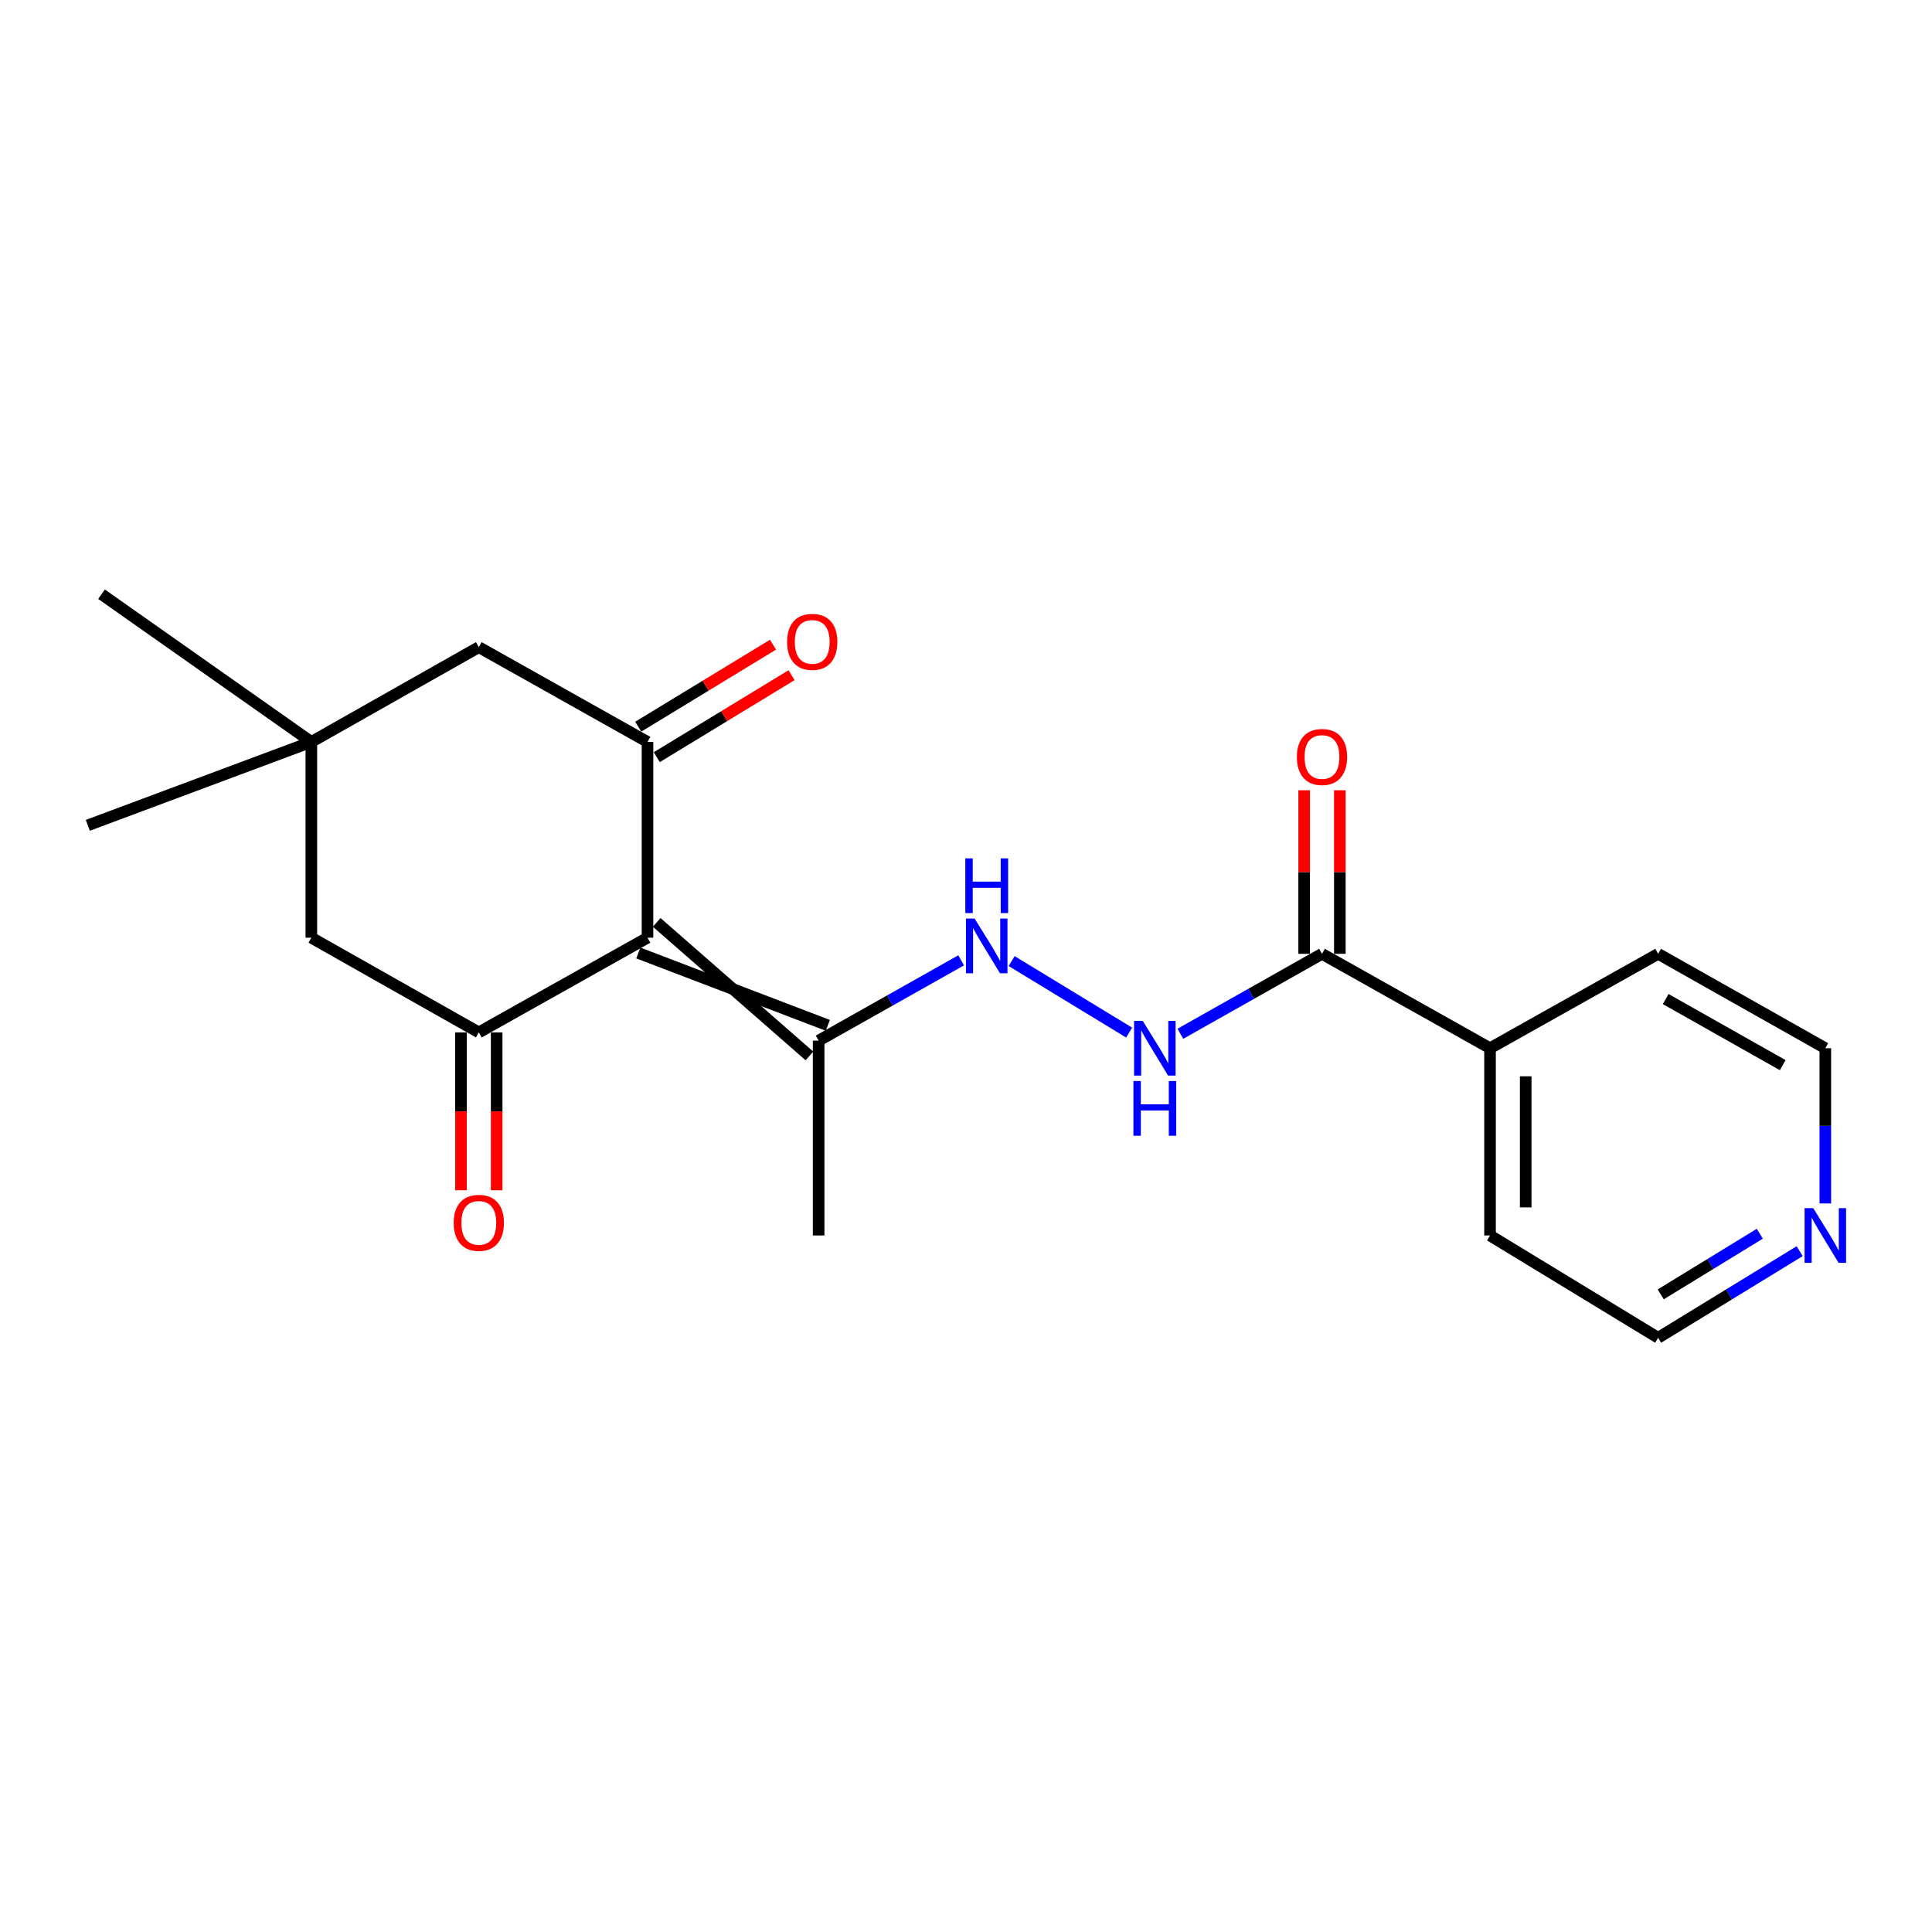 <?xml version='1.0' encoding='iso-8859-1'?>
<svg version='1.1' baseProfile='full'
              xmlns='http://www.w3.org/2000/svg'
                      xmlns:rdkit='http://www.rdkit.org/xml'
                      xmlns:xlink='http://www.w3.org/1999/xlink'
                  xml:space='preserve'
width='1000px' height='1000px' viewBox='0 0 1000 1000'>
<!-- END OF HEADER -->
<rect style='opacity:1.0;fill:#FFFFFF;stroke:none' width='1000' height='1000' x='0' y='0'> </rect>
<path class='bond-0' d='M 335.147,485.347 L 247.835,534.375' style='fill:none;fill-rule:evenodd;stroke:#000000;stroke-width:6px;stroke-linecap:butt;stroke-linejoin:miter;stroke-opacity:1' />
<path class='bond-1' d='M 335.147,485.347 L 335.147,384.018' style='fill:none;fill-rule:evenodd;stroke:#000000;stroke-width:6px;stroke-linecap:butt;stroke-linejoin:miter;stroke-opacity:1' />
<path class='bond-2' d='M 330.387,493.26 L 428.482,530.72' style='fill:none;fill-rule:evenodd;stroke:#000000;stroke-width:6px;stroke-linecap:butt;stroke-linejoin:miter;stroke-opacity:1' />
<path class='bond-2' d='M 339.908,477.434 L 418.961,546.547' style='fill:none;fill-rule:evenodd;stroke:#000000;stroke-width:6px;stroke-linecap:butt;stroke-linejoin:miter;stroke-opacity:1' />
<path class='bond-8' d='M 247.835,534.375 L 161.149,485.347' style='fill:none;fill-rule:evenodd;stroke:#000000;stroke-width:6px;stroke-linecap:butt;stroke-linejoin:miter;stroke-opacity:1' />
<path class='bond-9' d='M 238.6,534.375 L 238.6,575.227' style='fill:none;fill-rule:evenodd;stroke:#000000;stroke-width:6px;stroke-linecap:butt;stroke-linejoin:miter;stroke-opacity:1' />
<path class='bond-9' d='M 238.6,575.227 L 238.6,616.079' style='fill:none;fill-rule:evenodd;stroke:#FF0000;stroke-width:6px;stroke-linecap:butt;stroke-linejoin:miter;stroke-opacity:1' />
<path class='bond-9' d='M 257.07,534.375 L 257.07,575.227' style='fill:none;fill-rule:evenodd;stroke:#000000;stroke-width:6px;stroke-linecap:butt;stroke-linejoin:miter;stroke-opacity:1' />
<path class='bond-9' d='M 257.07,575.227 L 257.07,616.079' style='fill:none;fill-rule:evenodd;stroke:#FF0000;stroke-width:6px;stroke-linecap:butt;stroke-linejoin:miter;stroke-opacity:1' />
<path class='bond-7' d='M 335.147,384.018 L 247.835,334.97' style='fill:none;fill-rule:evenodd;stroke:#000000;stroke-width:6px;stroke-linecap:butt;stroke-linejoin:miter;stroke-opacity:1' />
<path class='bond-10' d='M 339.947,391.908 L 374.83,370.686' style='fill:none;fill-rule:evenodd;stroke:#000000;stroke-width:6px;stroke-linecap:butt;stroke-linejoin:miter;stroke-opacity:1' />
<path class='bond-10' d='M 374.83,370.686 L 409.712,349.465' style='fill:none;fill-rule:evenodd;stroke:#FF0000;stroke-width:6px;stroke-linecap:butt;stroke-linejoin:miter;stroke-opacity:1' />
<path class='bond-10' d='M 330.347,376.129 L 365.23,354.907' style='fill:none;fill-rule:evenodd;stroke:#000000;stroke-width:6px;stroke-linecap:butt;stroke-linejoin:miter;stroke-opacity:1' />
<path class='bond-10' d='M 365.23,354.907 L 400.112,333.685' style='fill:none;fill-rule:evenodd;stroke:#FF0000;stroke-width:6px;stroke-linecap:butt;stroke-linejoin:miter;stroke-opacity:1' />
<path class='bond-5' d='M 423.722,538.633 L 460.605,517.849' style='fill:none;fill-rule:evenodd;stroke:#000000;stroke-width:6px;stroke-linecap:butt;stroke-linejoin:miter;stroke-opacity:1' />
<path class='bond-5' d='M 460.605,517.849 L 497.489,497.064' style='fill:none;fill-rule:evenodd;stroke:#0000FF;stroke-width:6px;stroke-linecap:butt;stroke-linejoin:miter;stroke-opacity:1' />
<path class='bond-14' d='M 423.722,538.633 L 423.722,639.48' style='fill:none;fill-rule:evenodd;stroke:#000000;stroke-width:6px;stroke-linecap:butt;stroke-linejoin:miter;stroke-opacity:1' />
<path class='bond-3' d='M 684.263,493.7 L 647.609,514.393' style='fill:none;fill-rule:evenodd;stroke:#000000;stroke-width:6px;stroke-linecap:butt;stroke-linejoin:miter;stroke-opacity:1' />
<path class='bond-3' d='M 647.609,514.393 L 610.955,535.087' style='fill:none;fill-rule:evenodd;stroke:#0000FF;stroke-width:6px;stroke-linecap:butt;stroke-linejoin:miter;stroke-opacity:1' />
<path class='bond-11' d='M 693.498,493.7 L 693.498,451.367' style='fill:none;fill-rule:evenodd;stroke:#000000;stroke-width:6px;stroke-linecap:butt;stroke-linejoin:miter;stroke-opacity:1' />
<path class='bond-11' d='M 693.498,451.367 L 693.498,409.034' style='fill:none;fill-rule:evenodd;stroke:#FF0000;stroke-width:6px;stroke-linecap:butt;stroke-linejoin:miter;stroke-opacity:1' />
<path class='bond-11' d='M 675.028,493.7 L 675.028,451.367' style='fill:none;fill-rule:evenodd;stroke:#000000;stroke-width:6px;stroke-linecap:butt;stroke-linejoin:miter;stroke-opacity:1' />
<path class='bond-11' d='M 675.028,451.367 L 675.028,409.034' style='fill:none;fill-rule:evenodd;stroke:#FF0000;stroke-width:6px;stroke-linecap:butt;stroke-linejoin:miter;stroke-opacity:1' />
<path class='bond-13' d='M 684.263,493.7 L 771.236,542.553' style='fill:none;fill-rule:evenodd;stroke:#000000;stroke-width:6px;stroke-linecap:butt;stroke-linejoin:miter;stroke-opacity:1' />
<path class='bond-4' d='M 584.444,534.468 L 523.623,497.454' style='fill:none;fill-rule:evenodd;stroke:#0000FF;stroke-width:6px;stroke-linecap:butt;stroke-linejoin:miter;stroke-opacity:1' />
<path class='bond-6' d='M 161.149,384.018 L 247.835,334.97' style='fill:none;fill-rule:evenodd;stroke:#000000;stroke-width:6px;stroke-linecap:butt;stroke-linejoin:miter;stroke-opacity:1' />
<path class='bond-15' d='M 161.149,384.018 L 52.545,307.562' style='fill:none;fill-rule:evenodd;stroke:#000000;stroke-width:6px;stroke-linecap:butt;stroke-linejoin:miter;stroke-opacity:1' />
<path class='bond-16' d='M 161.149,384.018 L 45.455,427.187' style='fill:none;fill-rule:evenodd;stroke:#000000;stroke-width:6px;stroke-linecap:butt;stroke-linejoin:miter;stroke-opacity:1' />
<path class='bond-21' d='M 161.149,384.018 L 161.149,485.347' style='fill:none;fill-rule:evenodd;stroke:#000000;stroke-width:6px;stroke-linecap:butt;stroke-linejoin:miter;stroke-opacity:1' />
<path class='bond-12' d='M 931.507,647.605 L 894.879,670.021' style='fill:none;fill-rule:evenodd;stroke:#0000FF;stroke-width:6px;stroke-linecap:butt;stroke-linejoin:miter;stroke-opacity:1' />
<path class='bond-12' d='M 894.879,670.021 L 858.251,692.438' style='fill:none;fill-rule:evenodd;stroke:#000000;stroke-width:6px;stroke-linecap:butt;stroke-linejoin:miter;stroke-opacity:1' />
<path class='bond-12' d='M 910.877,638.576 L 885.237,654.267' style='fill:none;fill-rule:evenodd;stroke:#0000FF;stroke-width:6px;stroke-linecap:butt;stroke-linejoin:miter;stroke-opacity:1' />
<path class='bond-12' d='M 885.237,654.267 L 859.598,669.959' style='fill:none;fill-rule:evenodd;stroke:#000000;stroke-width:6px;stroke-linecap:butt;stroke-linejoin:miter;stroke-opacity:1' />
<path class='bond-22' d='M 944.783,622.897 L 944.783,582.725' style='fill:none;fill-rule:evenodd;stroke:#0000FF;stroke-width:6px;stroke-linecap:butt;stroke-linejoin:miter;stroke-opacity:1' />
<path class='bond-22' d='M 944.783,582.725 L 944.783,542.553' style='fill:none;fill-rule:evenodd;stroke:#000000;stroke-width:6px;stroke-linecap:butt;stroke-linejoin:miter;stroke-opacity:1' />
<path class='bond-19' d='M 771.236,542.553 L 858.251,493.7' style='fill:none;fill-rule:evenodd;stroke:#000000;stroke-width:6px;stroke-linecap:butt;stroke-linejoin:miter;stroke-opacity:1' />
<path class='bond-20' d='M 771.236,542.553 L 771.236,639.48' style='fill:none;fill-rule:evenodd;stroke:#000000;stroke-width:6px;stroke-linecap:butt;stroke-linejoin:miter;stroke-opacity:1' />
<path class='bond-20' d='M 789.706,557.092 L 789.706,624.941' style='fill:none;fill-rule:evenodd;stroke:#000000;stroke-width:6px;stroke-linecap:butt;stroke-linejoin:miter;stroke-opacity:1' />
<path class='bond-17' d='M 944.783,542.553 L 858.251,493.7' style='fill:none;fill-rule:evenodd;stroke:#000000;stroke-width:6px;stroke-linecap:butt;stroke-linejoin:miter;stroke-opacity:1' />
<path class='bond-17' d='M 922.723,551.309 L 862.15,517.111' style='fill:none;fill-rule:evenodd;stroke:#000000;stroke-width:6px;stroke-linecap:butt;stroke-linejoin:miter;stroke-opacity:1' />
<path class='bond-18' d='M 858.251,692.438 L 771.236,639.48' style='fill:none;fill-rule:evenodd;stroke:#000000;stroke-width:6px;stroke-linecap:butt;stroke-linejoin:miter;stroke-opacity:1' />
<path  class='atom-5' d='M 591.47 528.393
L 600.75 543.393
Q 601.67 544.873, 603.15 547.553
Q 604.63 550.233, 604.71 550.393
L 604.71 528.393
L 608.47 528.393
L 608.47 556.713
L 604.59 556.713
L 594.63 540.313
Q 593.47 538.393, 592.23 536.193
Q 591.03 533.993, 590.67 533.313
L 590.67 556.713
L 586.99 556.713
L 586.99 528.393
L 591.47 528.393
' fill='#0000FF'/>
<path  class='atom-5' d='M 586.65 559.545
L 590.49 559.545
L 590.49 571.585
L 604.97 571.585
L 604.97 559.545
L 608.81 559.545
L 608.81 587.865
L 604.97 587.865
L 604.97 574.785
L 590.49 574.785
L 590.49 587.865
L 586.65 587.865
L 586.65 559.545
' fill='#0000FF'/>
<path  class='atom-6' d='M 504.466 475.445
L 513.746 490.445
Q 514.666 491.925, 516.146 494.605
Q 517.626 497.285, 517.706 497.445
L 517.706 475.445
L 521.466 475.445
L 521.466 503.765
L 517.586 503.765
L 507.626 487.365
Q 506.466 485.445, 505.226 483.245
Q 504.026 481.045, 503.666 480.365
L 503.666 503.765
L 499.986 503.765
L 499.986 475.445
L 504.466 475.445
' fill='#0000FF'/>
<path  class='atom-6' d='M 499.646 444.293
L 503.486 444.293
L 503.486 456.333
L 517.966 456.333
L 517.966 444.293
L 521.806 444.293
L 521.806 472.613
L 517.966 472.613
L 517.966 459.533
L 503.486 459.533
L 503.486 472.613
L 499.646 472.613
L 499.646 444.293
' fill='#0000FF'/>
<path  class='atom-10' d='M 234.835 632.941
Q 234.835 626.141, 238.195 622.341
Q 241.555 618.541, 247.835 618.541
Q 254.115 618.541, 257.475 622.341
Q 260.835 626.141, 260.835 632.941
Q 260.835 639.821, 257.435 643.741
Q 254.035 647.621, 247.835 647.621
Q 241.595 647.621, 238.195 643.741
Q 234.835 639.861, 234.835 632.941
M 247.835 644.421
Q 252.155 644.421, 254.475 641.541
Q 256.835 638.621, 256.835 632.941
Q 256.835 627.381, 254.475 624.581
Q 252.155 621.741, 247.835 621.741
Q 243.515 621.741, 241.155 624.541
Q 238.835 627.341, 238.835 632.941
Q 238.835 638.661, 241.155 641.541
Q 243.515 644.421, 247.835 644.421
' fill='#FF0000'/>
<path  class='atom-11' d='M 407.407 332.228
Q 407.407 325.428, 410.767 321.628
Q 414.127 317.828, 420.407 317.828
Q 426.687 317.828, 430.047 321.628
Q 433.407 325.428, 433.407 332.228
Q 433.407 339.108, 430.007 343.028
Q 426.607 346.908, 420.407 346.908
Q 414.167 346.908, 410.767 343.028
Q 407.407 339.148, 407.407 332.228
M 420.407 343.708
Q 424.727 343.708, 427.047 340.828
Q 429.407 337.908, 429.407 332.228
Q 429.407 326.668, 427.047 323.868
Q 424.727 321.028, 420.407 321.028
Q 416.087 321.028, 413.727 323.828
Q 411.407 326.628, 411.407 332.228
Q 411.407 337.948, 413.727 340.828
Q 416.087 343.708, 420.407 343.708
' fill='#FF0000'/>
<path  class='atom-12' d='M 671.263 391.804
Q 671.263 385.004, 674.623 381.204
Q 677.983 377.404, 684.263 377.404
Q 690.543 377.404, 693.903 381.204
Q 697.263 385.004, 697.263 391.804
Q 697.263 398.684, 693.863 402.604
Q 690.463 406.484, 684.263 406.484
Q 678.023 406.484, 674.623 402.604
Q 671.263 398.724, 671.263 391.804
M 684.263 403.284
Q 688.583 403.284, 690.903 400.404
Q 693.263 397.484, 693.263 391.804
Q 693.263 386.244, 690.903 383.444
Q 688.583 380.604, 684.263 380.604
Q 679.943 380.604, 677.583 383.404
Q 675.263 386.204, 675.263 391.804
Q 675.263 397.524, 677.583 400.404
Q 679.943 403.284, 684.263 403.284
' fill='#FF0000'/>
<path  class='atom-13' d='M 938.523 625.32
L 947.803 640.32
Q 948.723 641.8, 950.203 644.48
Q 951.683 647.16, 951.763 647.32
L 951.763 625.32
L 955.523 625.32
L 955.523 653.64
L 951.643 653.64
L 941.683 637.24
Q 940.523 635.32, 939.283 633.12
Q 938.083 630.92, 937.723 630.24
L 937.723 653.64
L 934.043 653.64
L 934.043 625.32
L 938.523 625.32
' fill='#0000FF'/>
</svg>
